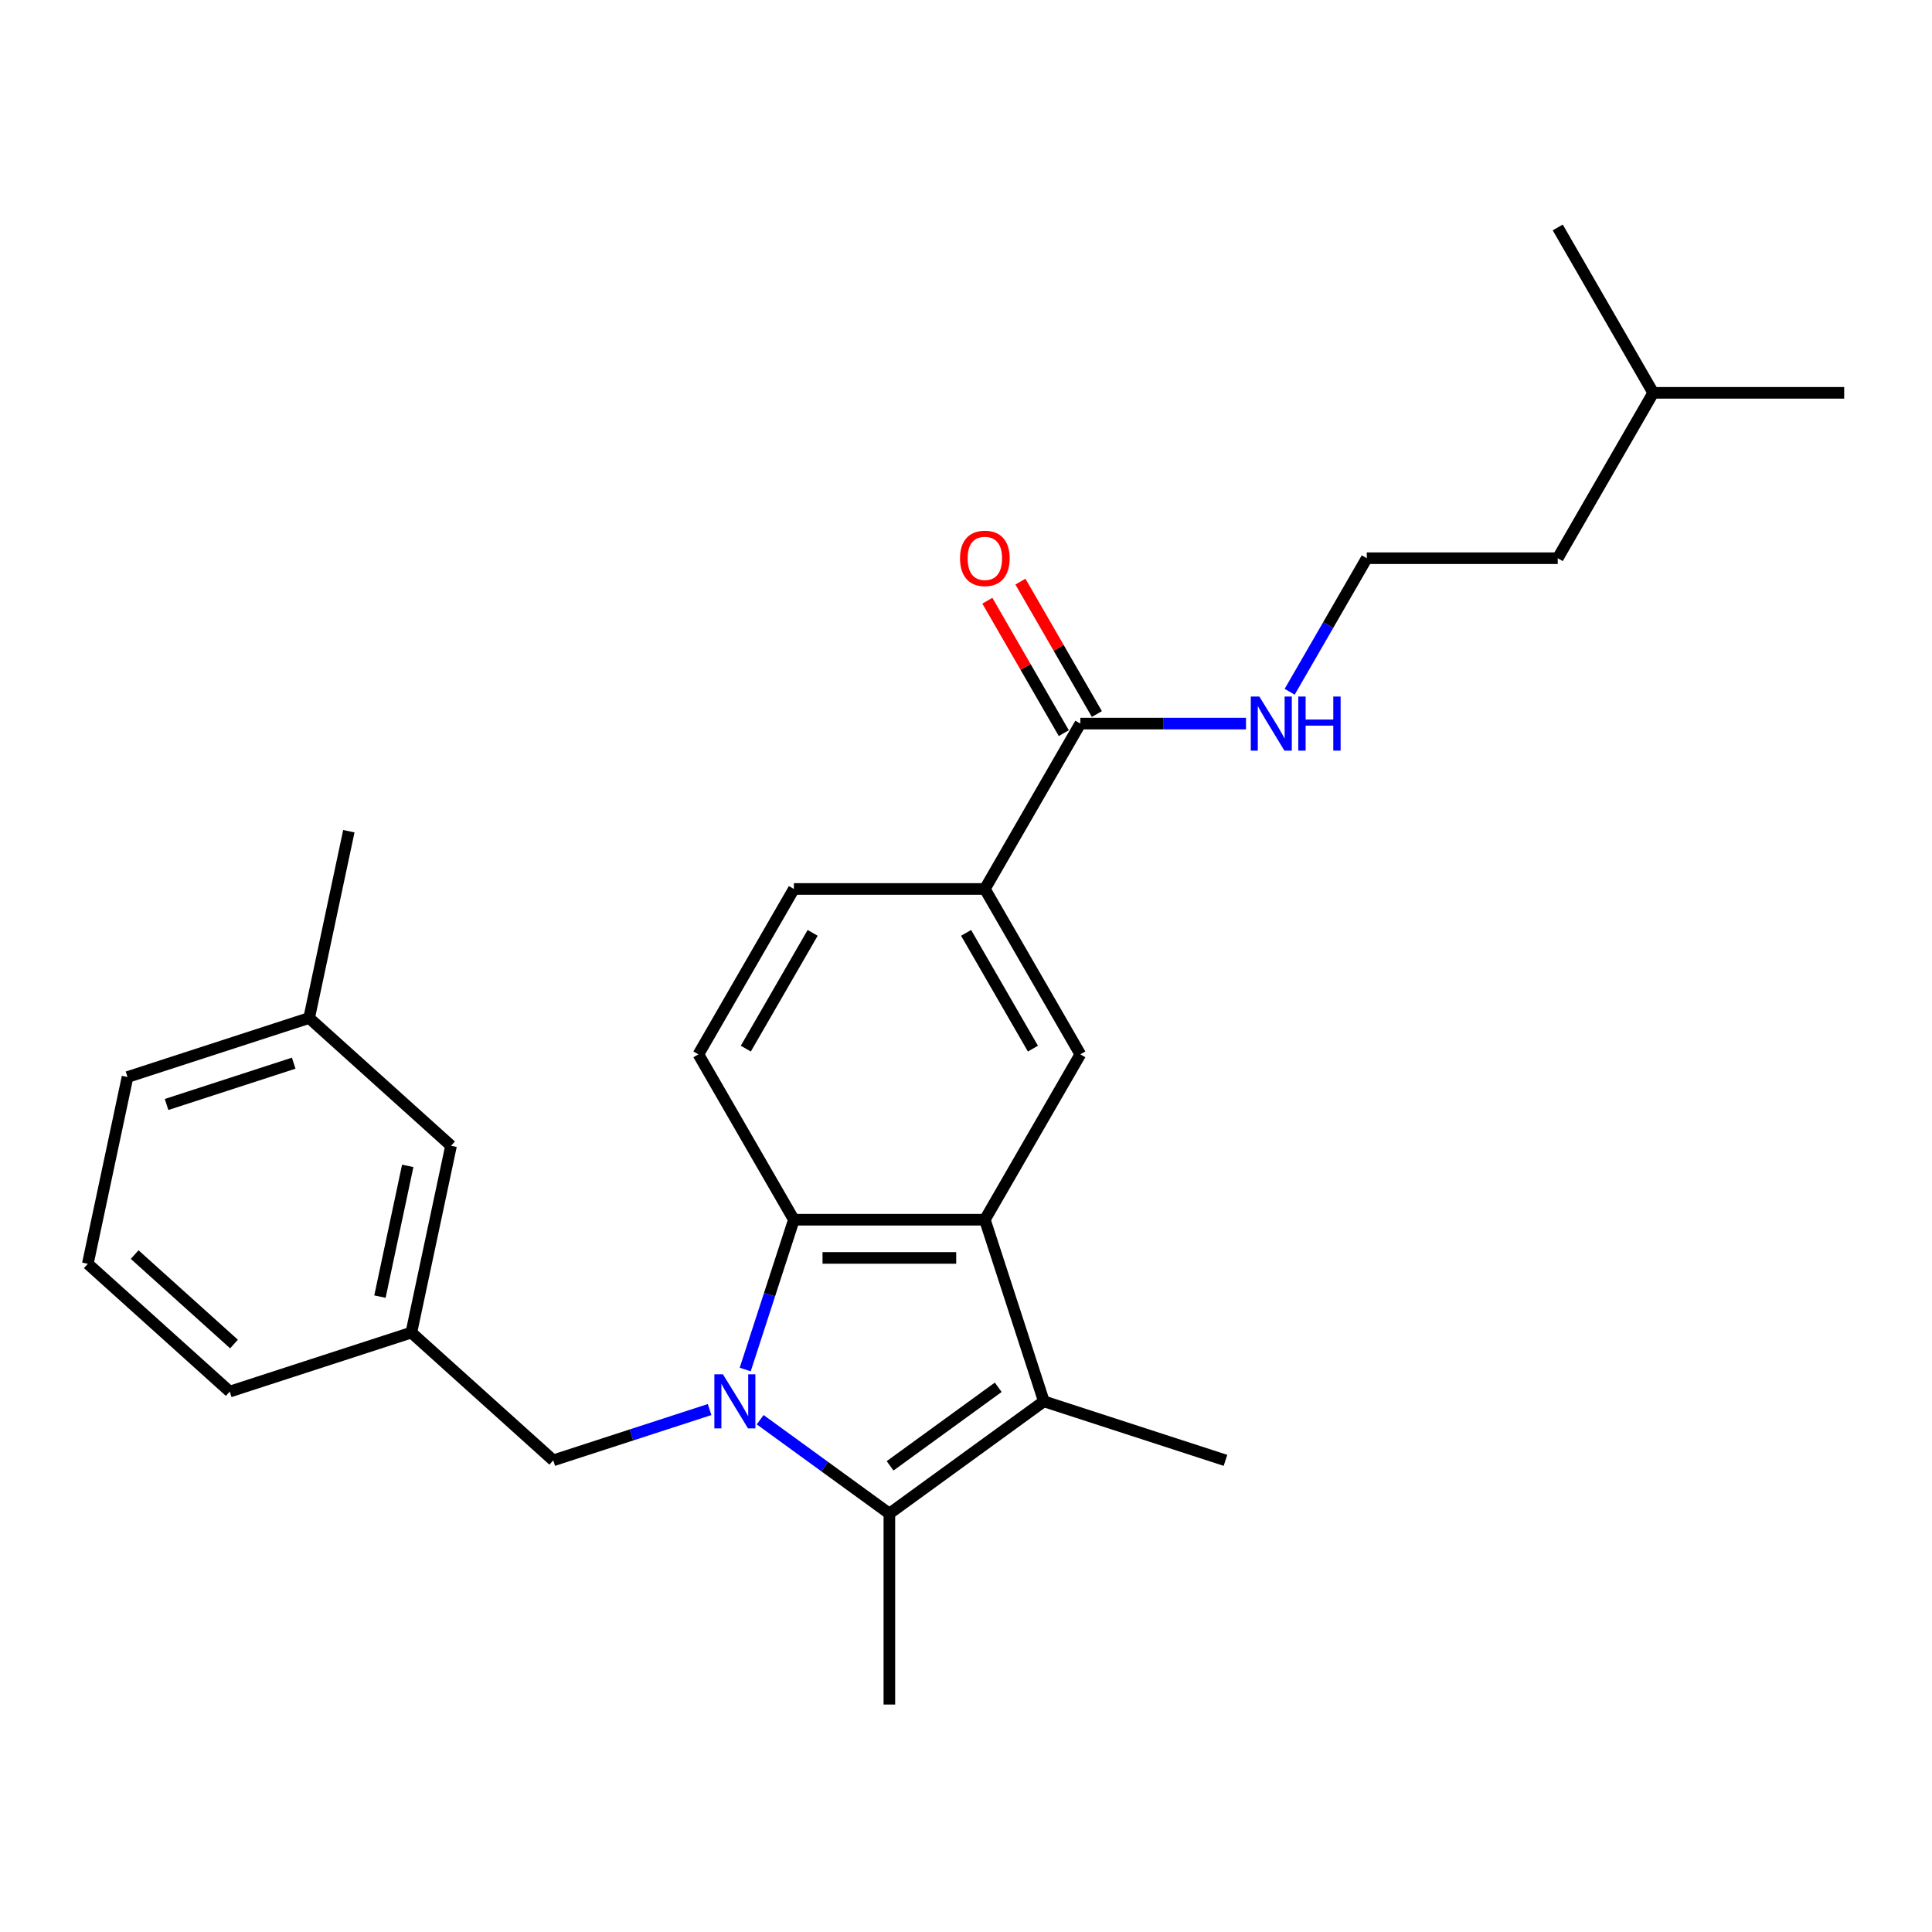 <?xml version='1.0' encoding='iso-8859-1'?>
<svg version='1.1' baseProfile='full'
              xmlns='http://www.w3.org/2000/svg'
                      xmlns:rdkit='http://www.rdkit.org/xml'
                      xmlns:xlink='http://www.w3.org/1999/xlink'
                  xml:space='preserve'
width='1000px' height='1000px' viewBox='0 0 1000 1000'>
<!-- END OF HEADER -->
<rect style='opacity:1.0;fill:#FFFFFF;stroke:none' width='1000' height='1000' x='0' y='0'> </rect>
<path class='bond-0' d='M 393.458,734.839 L 426.897,759.134' style='fill:none;fill-rule:evenodd;stroke:#0000FF;stroke-width:6px;stroke-linecap:butt;stroke-linejoin:miter;stroke-opacity:1' />
<path class='bond-0' d='M 426.897,759.134 L 460.336,783.429' style='fill:none;fill-rule:evenodd;stroke:#000000;stroke-width:6px;stroke-linecap:butt;stroke-linejoin:miter;stroke-opacity:1' />
<path class='bond-3' d='M 385.721,708.864 L 398.318,670.095' style='fill:none;fill-rule:evenodd;stroke:#0000FF;stroke-width:6px;stroke-linecap:butt;stroke-linejoin:miter;stroke-opacity:1' />
<path class='bond-3' d='M 398.318,670.095 L 410.915,631.327' style='fill:none;fill-rule:evenodd;stroke:#000000;stroke-width:6px;stroke-linecap:butt;stroke-linejoin:miter;stroke-opacity:1' />
<path class='bond-7' d='M 367.284,729.583 L 326.825,742.729' style='fill:none;fill-rule:evenodd;stroke:#0000FF;stroke-width:6px;stroke-linecap:butt;stroke-linejoin:miter;stroke-opacity:1' />
<path class='bond-7' d='M 326.825,742.729 L 286.367,755.875' style='fill:none;fill-rule:evenodd;stroke:#000000;stroke-width:6px;stroke-linecap:butt;stroke-linejoin:miter;stroke-opacity:1' />
<path class='bond-2' d='M 460.336,783.429 L 540.301,725.331' style='fill:none;fill-rule:evenodd;stroke:#000000;stroke-width:6px;stroke-linecap:butt;stroke-linejoin:miter;stroke-opacity:1' />
<path class='bond-2' d='M 460.711,758.721 L 516.686,718.053' style='fill:none;fill-rule:evenodd;stroke:#000000;stroke-width:6px;stroke-linecap:butt;stroke-linejoin:miter;stroke-opacity:1' />
<path class='bond-14' d='M 460.336,783.429 L 460.336,882.271' style='fill:none;fill-rule:evenodd;stroke:#000000;stroke-width:6px;stroke-linecap:butt;stroke-linejoin:miter;stroke-opacity:1' />
<path class='bond-1' d='M 509.757,631.327 L 410.915,631.327' style='fill:none;fill-rule:evenodd;stroke:#000000;stroke-width:6px;stroke-linecap:butt;stroke-linejoin:miter;stroke-opacity:1' />
<path class='bond-1' d='M 494.93,651.095 L 425.741,651.095' style='fill:none;fill-rule:evenodd;stroke:#000000;stroke-width:6px;stroke-linecap:butt;stroke-linejoin:miter;stroke-opacity:1' />
<path class='bond-4' d='M 509.757,631.327 L 559.178,545.727' style='fill:none;fill-rule:evenodd;stroke:#000000;stroke-width:6px;stroke-linecap:butt;stroke-linejoin:miter;stroke-opacity:1' />
<path class='bond-26' d='M 509.757,631.327 L 540.301,725.331' style='fill:none;fill-rule:evenodd;stroke:#000000;stroke-width:6px;stroke-linecap:butt;stroke-linejoin:miter;stroke-opacity:1' />
<path class='bond-15' d='M 540.301,725.331 L 634.305,755.875' style='fill:none;fill-rule:evenodd;stroke:#000000;stroke-width:6px;stroke-linecap:butt;stroke-linejoin:miter;stroke-opacity:1' />
<path class='bond-8' d='M 410.915,631.327 L 361.494,545.727' style='fill:none;fill-rule:evenodd;stroke:#000000;stroke-width:6px;stroke-linecap:butt;stroke-linejoin:miter;stroke-opacity:1' />
<path class='bond-27' d='M 559.178,545.727 L 509.757,460.128' style='fill:none;fill-rule:evenodd;stroke:#000000;stroke-width:6px;stroke-linecap:butt;stroke-linejoin:miter;stroke-opacity:1' />
<path class='bond-27' d='M 534.645,542.771 L 500.05,482.852' style='fill:none;fill-rule:evenodd;stroke:#000000;stroke-width:6px;stroke-linecap:butt;stroke-linejoin:miter;stroke-opacity:1' />
<path class='bond-5' d='M 559.178,374.528 L 509.757,460.128' style='fill:none;fill-rule:evenodd;stroke:#000000;stroke-width:6px;stroke-linecap:butt;stroke-linejoin:miter;stroke-opacity:1' />
<path class='bond-10' d='M 567.738,369.586 L 547.952,335.316' style='fill:none;fill-rule:evenodd;stroke:#000000;stroke-width:6px;stroke-linecap:butt;stroke-linejoin:miter;stroke-opacity:1' />
<path class='bond-10' d='M 547.952,335.316 L 528.166,301.046' style='fill:none;fill-rule:evenodd;stroke:#FF0000;stroke-width:6px;stroke-linecap:butt;stroke-linejoin:miter;stroke-opacity:1' />
<path class='bond-10' d='M 550.618,379.47 L 530.832,345.2' style='fill:none;fill-rule:evenodd;stroke:#000000;stroke-width:6px;stroke-linecap:butt;stroke-linejoin:miter;stroke-opacity:1' />
<path class='bond-10' d='M 530.832,345.2 L 511.046,310.931' style='fill:none;fill-rule:evenodd;stroke:#FF0000;stroke-width:6px;stroke-linecap:butt;stroke-linejoin:miter;stroke-opacity:1' />
<path class='bond-12' d='M 559.178,374.528 L 602.055,374.528' style='fill:none;fill-rule:evenodd;stroke:#000000;stroke-width:6px;stroke-linecap:butt;stroke-linejoin:miter;stroke-opacity:1' />
<path class='bond-12' d='M 602.055,374.528 L 644.933,374.528' style='fill:none;fill-rule:evenodd;stroke:#0000FF;stroke-width:6px;stroke-linecap:butt;stroke-linejoin:miter;stroke-opacity:1' />
<path class='bond-6' d='M 509.757,460.128 L 410.915,460.128' style='fill:none;fill-rule:evenodd;stroke:#000000;stroke-width:6px;stroke-linecap:butt;stroke-linejoin:miter;stroke-opacity:1' />
<path class='bond-11' d='M 286.367,755.875 L 212.913,689.737' style='fill:none;fill-rule:evenodd;stroke:#000000;stroke-width:6px;stroke-linecap:butt;stroke-linejoin:miter;stroke-opacity:1' />
<path class='bond-9' d='M 361.494,545.727 L 410.915,460.128' style='fill:none;fill-rule:evenodd;stroke:#000000;stroke-width:6px;stroke-linecap:butt;stroke-linejoin:miter;stroke-opacity:1' />
<path class='bond-9' d='M 386.027,542.771 L 420.622,482.852' style='fill:none;fill-rule:evenodd;stroke:#000000;stroke-width:6px;stroke-linecap:butt;stroke-linejoin:miter;stroke-opacity:1' />
<path class='bond-13' d='M 212.913,689.737 L 233.463,593.055' style='fill:none;fill-rule:evenodd;stroke:#000000;stroke-width:6px;stroke-linecap:butt;stroke-linejoin:miter;stroke-opacity:1' />
<path class='bond-13' d='M 196.659,671.124 L 211.044,603.447' style='fill:none;fill-rule:evenodd;stroke:#000000;stroke-width:6px;stroke-linecap:butt;stroke-linejoin:miter;stroke-opacity:1' />
<path class='bond-19' d='M 212.913,689.737 L 118.908,720.281' style='fill:none;fill-rule:evenodd;stroke:#000000;stroke-width:6px;stroke-linecap:butt;stroke-linejoin:miter;stroke-opacity:1' />
<path class='bond-17' d='M 667.527,358.061 L 687.484,323.495' style='fill:none;fill-rule:evenodd;stroke:#0000FF;stroke-width:6px;stroke-linecap:butt;stroke-linejoin:miter;stroke-opacity:1' />
<path class='bond-17' d='M 687.484,323.495 L 707.441,288.928' style='fill:none;fill-rule:evenodd;stroke:#000000;stroke-width:6px;stroke-linecap:butt;stroke-linejoin:miter;stroke-opacity:1' />
<path class='bond-16' d='M 233.463,593.055 L 160.009,526.917' style='fill:none;fill-rule:evenodd;stroke:#000000;stroke-width:6px;stroke-linecap:butt;stroke-linejoin:miter;stroke-opacity:1' />
<path class='bond-23' d='M 160.009,526.917 L 180.56,430.235' style='fill:none;fill-rule:evenodd;stroke:#000000;stroke-width:6px;stroke-linecap:butt;stroke-linejoin:miter;stroke-opacity:1' />
<path class='bond-28' d='M 160.009,526.917 L 66.005,557.46' style='fill:none;fill-rule:evenodd;stroke:#000000;stroke-width:6px;stroke-linecap:butt;stroke-linejoin:miter;stroke-opacity:1' />
<path class='bond-28' d='M 152.017,550.299 L 86.214,571.68' style='fill:none;fill-rule:evenodd;stroke:#000000;stroke-width:6px;stroke-linecap:butt;stroke-linejoin:miter;stroke-opacity:1' />
<path class='bond-21' d='M 707.441,288.928 L 806.283,288.928' style='fill:none;fill-rule:evenodd;stroke:#000000;stroke-width:6px;stroke-linecap:butt;stroke-linejoin:miter;stroke-opacity:1' />
<path class='bond-18' d='M 45.455,654.143 L 118.908,720.281' style='fill:none;fill-rule:evenodd;stroke:#000000;stroke-width:6px;stroke-linecap:butt;stroke-linejoin:miter;stroke-opacity:1' />
<path class='bond-18' d='M 69.7,649.372 L 121.118,695.669' style='fill:none;fill-rule:evenodd;stroke:#000000;stroke-width:6px;stroke-linecap:butt;stroke-linejoin:miter;stroke-opacity:1' />
<path class='bond-20' d='M 45.455,654.143 L 66.005,557.46' style='fill:none;fill-rule:evenodd;stroke:#000000;stroke-width:6px;stroke-linecap:butt;stroke-linejoin:miter;stroke-opacity:1' />
<path class='bond-22' d='M 806.283,288.928 L 855.704,203.329' style='fill:none;fill-rule:evenodd;stroke:#000000;stroke-width:6px;stroke-linecap:butt;stroke-linejoin:miter;stroke-opacity:1' />
<path class='bond-24' d='M 855.704,203.329 L 954.545,203.329' style='fill:none;fill-rule:evenodd;stroke:#000000;stroke-width:6px;stroke-linecap:butt;stroke-linejoin:miter;stroke-opacity:1' />
<path class='bond-25' d='M 855.704,203.329 L 806.283,117.729' style='fill:none;fill-rule:evenodd;stroke:#000000;stroke-width:6px;stroke-linecap:butt;stroke-linejoin:miter;stroke-opacity:1' />
<path  class='atom-0' d='M 374.183 711.335
L 383.356 726.161
Q 384.265 727.624, 385.728 730.273
Q 387.191 732.922, 387.27 733.08
L 387.27 711.335
L 390.987 711.335
L 390.987 739.327
L 387.151 739.327
L 377.307 723.117
Q 376.16 721.219, 374.935 719.045
Q 373.748 716.87, 373.393 716.198
L 373.393 739.327
L 369.755 739.327
L 369.755 711.335
L 374.183 711.335
' fill='#0000FF'/>
<path  class='atom-11' d='M 496.907 289.007
Q 496.907 282.286, 500.228 278.53
Q 503.549 274.774, 509.757 274.774
Q 515.964 274.774, 519.285 278.53
Q 522.606 282.286, 522.606 289.007
Q 522.606 295.808, 519.246 299.682
Q 515.885 303.517, 509.757 303.517
Q 503.589 303.517, 500.228 299.682
Q 496.907 295.847, 496.907 289.007
M 509.757 300.354
Q 514.027 300.354, 516.32 297.508
Q 518.652 294.622, 518.652 289.007
Q 518.652 283.512, 516.32 280.744
Q 514.027 277.937, 509.757 277.937
Q 505.487 277.937, 503.154 280.705
Q 500.861 283.472, 500.861 289.007
Q 500.861 294.661, 503.154 297.508
Q 505.487 300.354, 509.757 300.354
' fill='#FF0000'/>
<path  class='atom-13' d='M 651.832 360.532
L 661.005 375.358
Q 661.914 376.821, 663.377 379.47
Q 664.84 382.119, 664.919 382.277
L 664.919 360.532
L 668.635 360.532
L 668.635 388.524
L 664.8 388.524
L 654.955 372.314
Q 653.809 370.416, 652.583 368.242
Q 651.397 366.067, 651.041 365.395
L 651.041 388.524
L 647.404 388.524
L 647.404 360.532
L 651.832 360.532
' fill='#0000FF'/>
<path  class='atom-13' d='M 671.996 360.532
L 675.791 360.532
L 675.791 372.433
L 690.104 372.433
L 690.104 360.532
L 693.899 360.532
L 693.899 388.524
L 690.104 388.524
L 690.104 375.595
L 675.791 375.595
L 675.791 388.524
L 671.996 388.524
L 671.996 360.532
' fill='#0000FF'/>
</svg>

